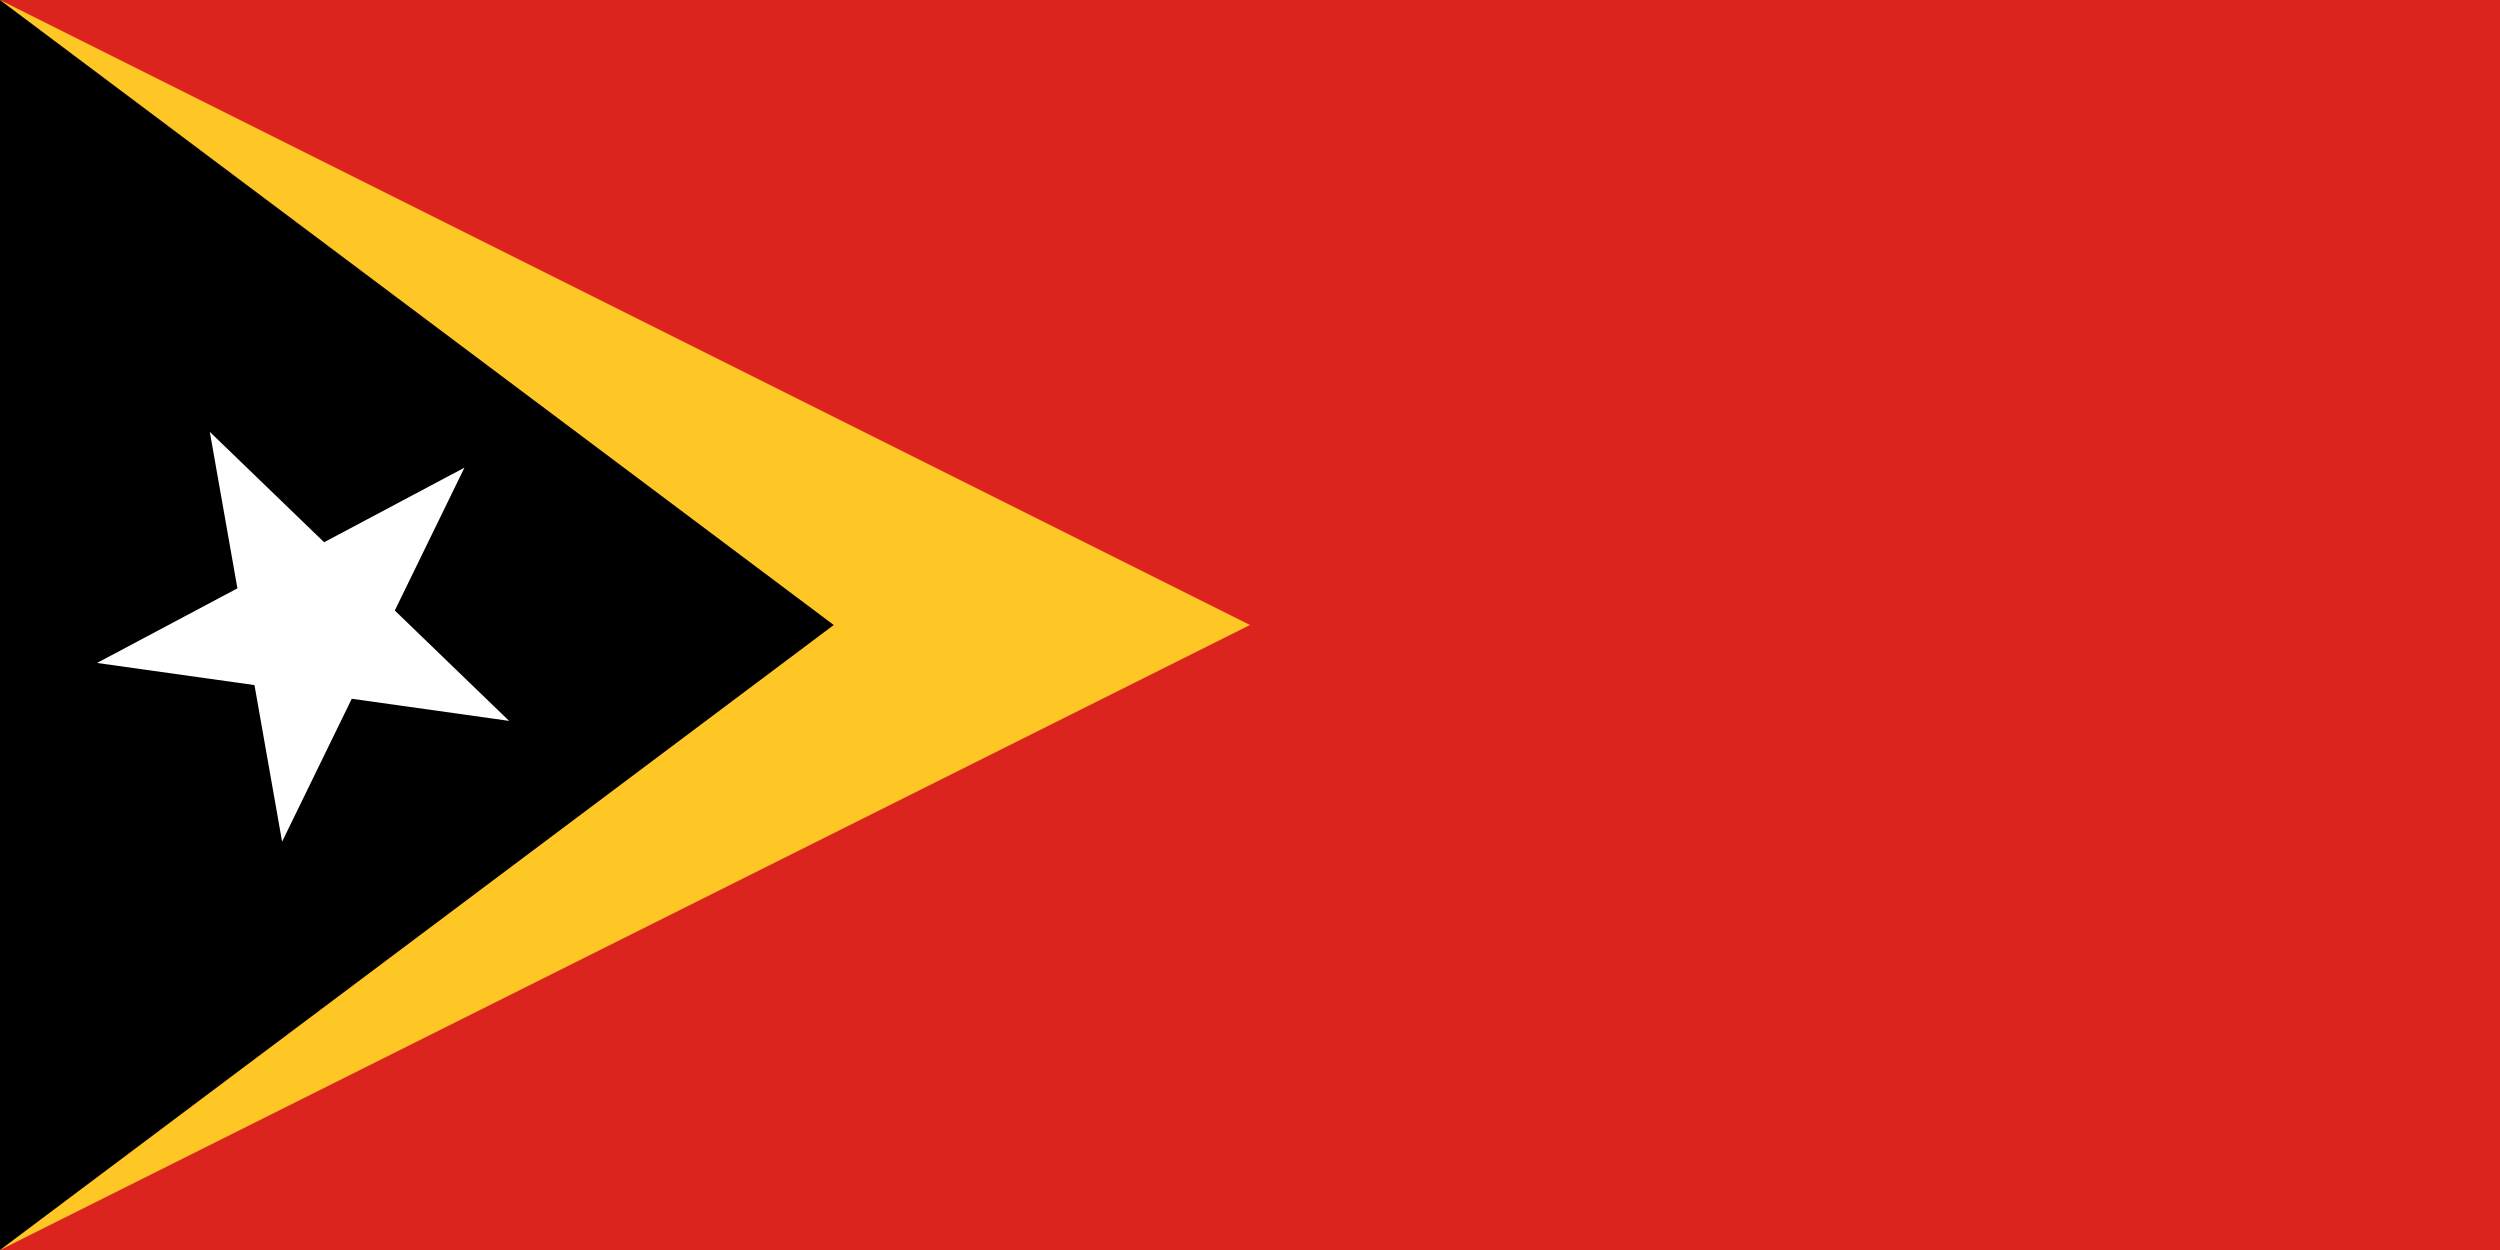 <?xml version="1.0" encoding="UTF-8" ?>
<svg xmlns="http://www.w3.org/2000/svg" xmlns:xlink="http://www.w3.org/1999/xlink" version="1.1"
    viewBox="0 0 2 1" preserveAspectRatio="xMinYMin meet">
<title>Flag of East Timor</title>
<style>
svg {background: url(../checkerboard.svg); }
</style>
<defs>
<polygon id="star" points="0,-1 
    0.588,0.809
    -0.951,-0.309
    0.951,-0.309
    -0.588,0.809" 
    />
</defs>
<rect width="100%" height="100%" fill="#DC241F" />
<polygon points="0,0 1,0.5 0,1" fill="#FFC726" />
<polygon points="0,0 0.667,0.5 0,1" fill="black" />
<use xlink:href="#star" fill="white" transform="translate(0.25,0.5) scale(0.175) rotate(44)" />
</svg>

